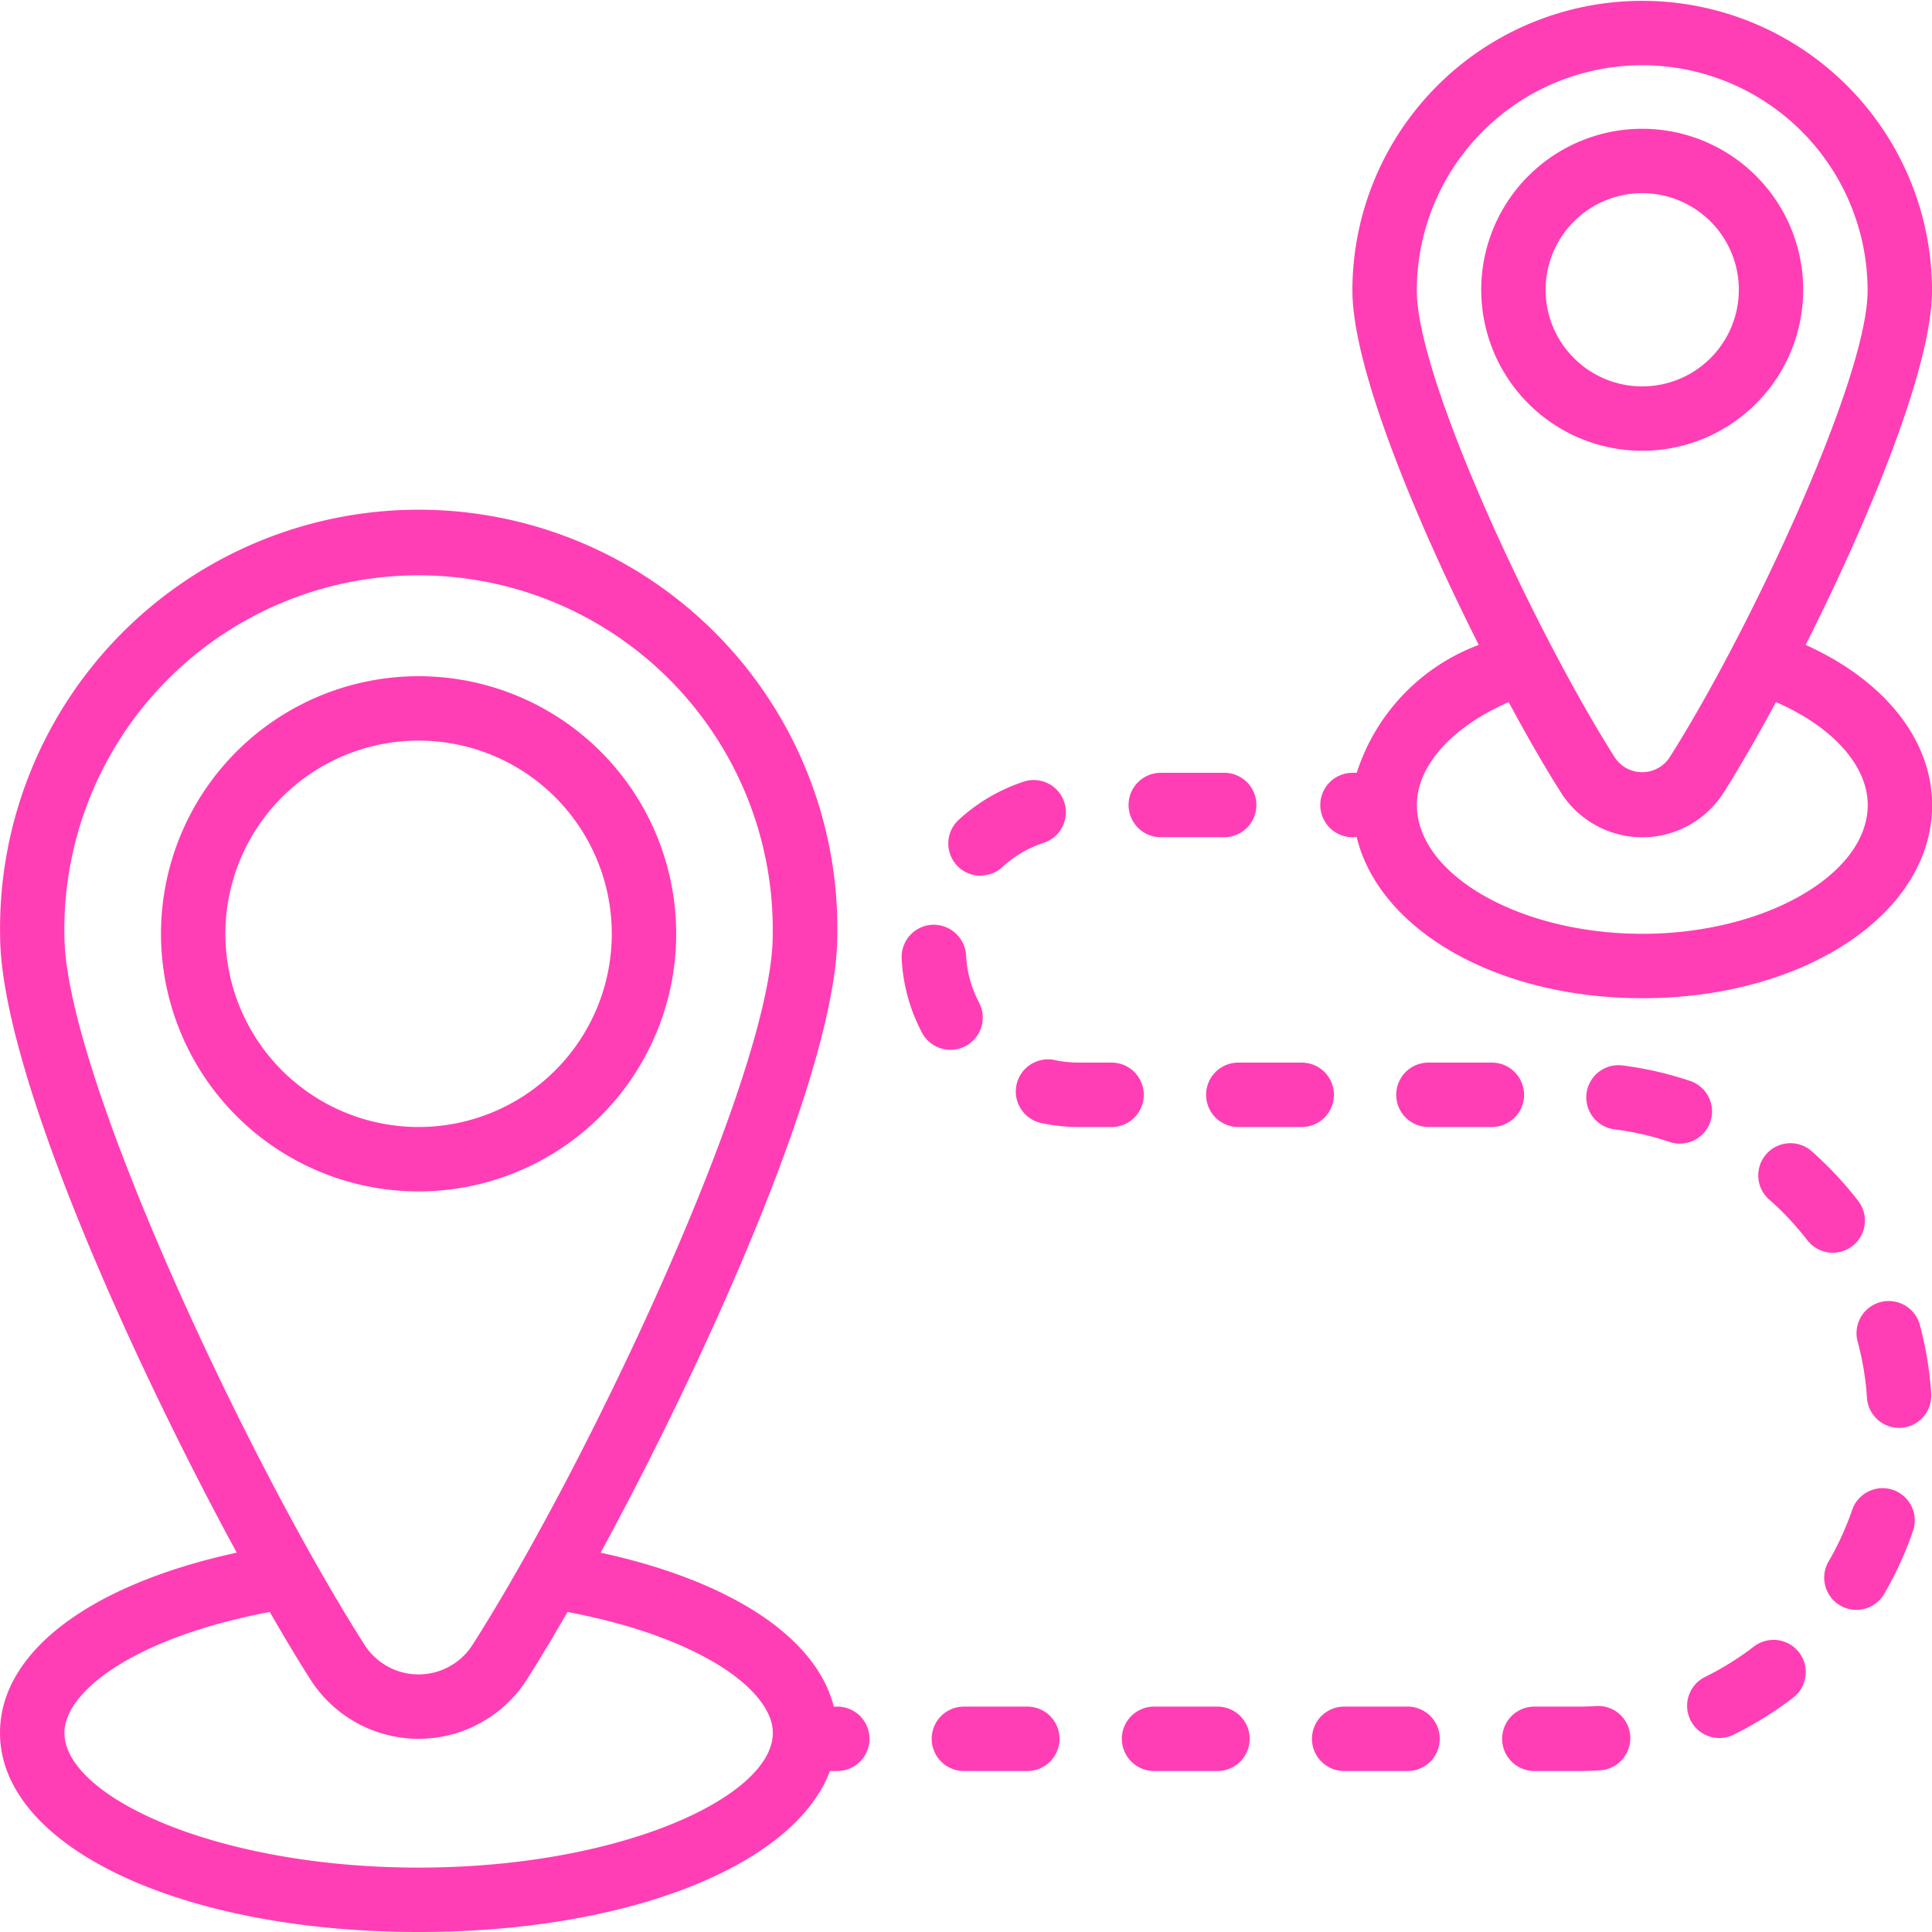 <svg id="Grupo_1393" data-name="Grupo 1393" xmlns="http://www.w3.org/2000/svg" width="91.373" height="91.373" viewBox="0 0 91.373 91.373">
  <g id="Grupo_1392" data-name="Grupo 1392" transform="translate(0 0)">
    <g id="Grupo_1391" data-name="Grupo 1391">
      <path id="Trazado_36006" data-name="Trazado 36006" d="M372.826,30.5c2.974-5.9,5.976-13.121,5.976-16.754a13.706,13.706,0,1,0-27.412,0c0,3.633,3,10.85,5.976,16.754a9.576,9.576,0,0,0-5.771,6.05h-.2a1.523,1.523,0,0,0,0,3.046h.2c1.06,4.372,6.6,7.614,13.508,7.614,7.686,0,13.706-4.014,13.706-9.137C378.8,34.98,376.552,32.179,372.826,30.5Zm-18.39-16.754a10.66,10.66,0,1,1,21.32,0c0,4.212-5.69,16.309-9.381,22.1a1.552,1.552,0,0,1-2.56,0C360.126,30.054,354.436,17.957,354.436,13.745ZM365.1,44.164c-5.778,0-10.66-2.789-10.66-6.091,0-1.868,1.669-3.7,4.341-4.867.9,1.676,1.76,3.159,2.47,4.274a4.557,4.557,0,0,0,7.7,0c.711-1.115,1.568-2.6,2.471-4.275,2.672,1.164,4.341,3,4.341,4.868C375.756,41.375,370.874,44.164,365.1,44.164Z" transform="translate(-287.429)" fill="#ff3eb5"/>
      <path id="Trazado_36007" data-name="Trazado 36007" d="M407.763,41.747a7.614,7.614,0,1,0-7.614,7.614A7.615,7.615,0,0,0,407.763,41.747Zm-12.183,0a4.569,4.569,0,1,1,4.569,4.569A4.569,4.569,0,0,1,395.58,41.747Z" transform="translate(-322.481 -28.042)" fill="#ff3eb5"/>
      <path id="Trazado_36008" data-name="Trazado 36008" d="M67.033,191.383A12.183,12.183,0,1,0,54.85,203.566,12.183,12.183,0,0,0,67.033,191.383Zm-21.32,0a9.137,9.137,0,1,1,9.137,9.137A9.137,9.137,0,0,1,45.713,191.383Z" transform="translate(-35.053 -147.219)" fill="#ff3eb5"/>
      <path id="Trazado_36009" data-name="Trazado 36009" d="M39.6,192.871h-.167c-.819-3.263-4.849-5.939-11.024-7.28C33.428,176.35,39.6,162.674,39.6,156.379a19.8,19.8,0,1,0-39.595,0c0,6.294,6.168,19.971,11.191,29.211C4.247,187.1,0,190.293,0,194.114c0,5.369,8.511,9.417,19.8,9.417,9.981,0,17.781-3.169,19.453-7.614H39.6a1.523,1.523,0,0,0,0-3.046ZM3.046,156.379a16.752,16.752,0,1,1,33.5,0c0,6.448-8.608,24.8-14.189,33.556a3.03,3.03,0,0,1-5.125,0C11.654,181.181,3.046,162.827,3.046,156.379ZM19.8,200.485c-9.588,0-16.752-3.363-16.752-6.371,0-1.973,3.35-4.522,9.711-5.718.684,1.188,1.332,2.268,1.911,3.177a6.074,6.074,0,0,0,10.259,0c.579-.909,1.227-1.988,1.911-3.177,6.361,1.2,9.711,3.746,9.711,5.718C36.55,197.122,29.386,200.485,19.8,200.485Z" transform="translate(0 -112.158)" fill="#ff3eb5"/>
      <path id="Trazado_36010" data-name="Trazado 36010" d="M275.346,282.434a1.523,1.523,0,0,0-1.523-1.523h-1.556a5.386,5.386,0,0,1-1.114-.116,1.523,1.523,0,1,0-.634,2.979,8.412,8.412,0,0,0,1.748.183h1.556A1.523,1.523,0,0,0,275.346,282.434Z" transform="translate(-221.251 -230.656)" fill="#ff3eb5"/>
      <path id="Trazado_36011" data-name="Trazado 36011" d="M426.236,284.957a1.523,1.523,0,0,0-.941-1.926h0a16.58,16.58,0,0,0-3.211-.739,1.523,1.523,0,1,0-.384,3.022,13.551,13.551,0,0,1,2.619.6A1.523,1.523,0,0,0,426.236,284.957Z" transform="translate(-345.346 -231.903)" fill="#ff3eb5"/>
      <path id="Trazado_36012" data-name="Trazado 36012" d="M469.422,307.926a1.522,1.522,0,0,0,1-2.445,16.908,16.908,0,0,0-2.253-2.394,1.523,1.523,0,0,0-2,2.293,13.814,13.814,0,0,1,1.849,1.962A1.522,1.522,0,0,0,469.422,307.926Z" transform="translate(-382.544 -248.69)" fill="#ff3eb5"/>
      <path id="Trazado_36013" data-name="Trazado 36013" d="M325.687,283.124a1.523,1.523,0,0,0-1.523-1.523h-3a1.523,1.523,0,1,0,0,3.046h3A1.523,1.523,0,0,0,325.687,283.124Z" transform="translate(-262.599 -231.346)" fill="#ff3eb5"/>
      <path id="Trazado_36014" data-name="Trazado 36014" d="M494.993,345.891a1.522,1.522,0,1,0-2.939.8,13.632,13.632,0,0,1,.44,2.653,1.523,1.523,0,0,0,1.518,1.423c.034,0,.068,0,.1,0a1.524,1.524,0,0,0,1.419-1.62A16.634,16.634,0,0,0,494.993,345.891Z" transform="translate(-404.197 -283.237)" fill="#ff3eb5"/>
      <path id="Trazado_36015" data-name="Trazado 36015" d="M486.667,394.464a1.522,1.522,0,0,0-1.934.945,13.758,13.758,0,0,1-1.121,2.449,1.523,1.523,0,0,0,2.632,1.533,16.725,16.725,0,0,0,1.368-2.994A1.523,1.523,0,0,0,486.667,394.464Z" transform="translate(-397.136 -323.999)" fill="#ff3eb5"/>
      <path id="Trazado_36016" data-name="Trazado 36016" d="M251.446,452.267h-3a1.523,1.523,0,0,0,0,3.046h3a1.523,1.523,0,1,0,0-3.046Z" transform="translate(-202.859 -371.554)" fill="#ff3eb5"/>
      <path id="Trazado_36017" data-name="Trazado 36017" d="M402.51,452.107q-.422.026-.848.026h-2.055a1.523,1.523,0,0,0,0,3.046h2.055q.52,0,1.035-.032a1.523,1.523,0,1,0-.187-3.04Z" transform="translate(-327.041 -371.42)" fill="#ff3eb5"/>
      <path id="Trazado_36018" data-name="Trazado 36018" d="M376.07,283.124a1.523,1.523,0,0,0-1.523-1.523h-3a1.523,1.523,0,0,0,0,3.046h3A1.523,1.523,0,0,0,376.07,283.124Z" transform="translate(-303.99 -231.346)" fill="#ff3eb5"/>
      <path id="Trazado_36019" data-name="Trazado 36019" d="M450.244,434.983a13.783,13.783,0,0,1-2.289,1.423,1.523,1.523,0,0,0,1.347,2.732A16.839,16.839,0,0,0,452.1,437.4a1.523,1.523,0,1,0-1.853-2.417Z" transform="translate(-367.314 -357.096)" fill="#ff3eb5"/>
      <path id="Trazado_36020" data-name="Trazado 36020" d="M301.83,452.267h-3a1.523,1.523,0,0,0,0,3.046h3a1.523,1.523,0,0,0,0-3.046Z" transform="translate(-244.25 -371.554)" fill="#ff3eb5"/>
      <path id="Trazado_36021" data-name="Trazado 36021" d="M352.213,452.267h-3a1.523,1.523,0,1,0,0,3.046h3a1.523,1.523,0,0,0,0-3.046Z" transform="translate(-285.642 -371.554)" fill="#ff3eb5"/>
      <path id="Trazado_36022" data-name="Trazado 36022" d="M252.815,211.138a1.517,1.517,0,0,0,1.034-.4,5.357,5.357,0,0,1,2-1.164,1.523,1.523,0,0,0-.925-2.9,8.417,8.417,0,0,0-3.14,1.829,1.523,1.523,0,0,0,1.034,2.641Z" transform="translate(-206.446 -169.727)" fill="#ff3eb5"/>
      <path id="Trazado_36023" data-name="Trazado 36023" d="M300.607,207.847h3a1.523,1.523,0,1,0,0-3.046h-3a1.523,1.523,0,1,0,0,3.046Z" transform="translate(-245.709 -168.252)" fill="#ff3eb5"/>
      <path id="Trazado_36024" data-name="Trazado 36024" d="M242.587,250.252a1.523,1.523,0,0,0,.041-1.5,5.291,5.291,0,0,1-.61-2.229,1.54,1.54,0,0,0-1.6-1.447,1.524,1.524,0,0,0-1.447,1.6,8.308,8.308,0,0,0,.961,3.505,1.523,1.523,0,0,0,2.651.072Z" transform="translate(-196.326 -201.34)" fill="#ff3eb5"/>
    </g>
  </g>
</svg>
